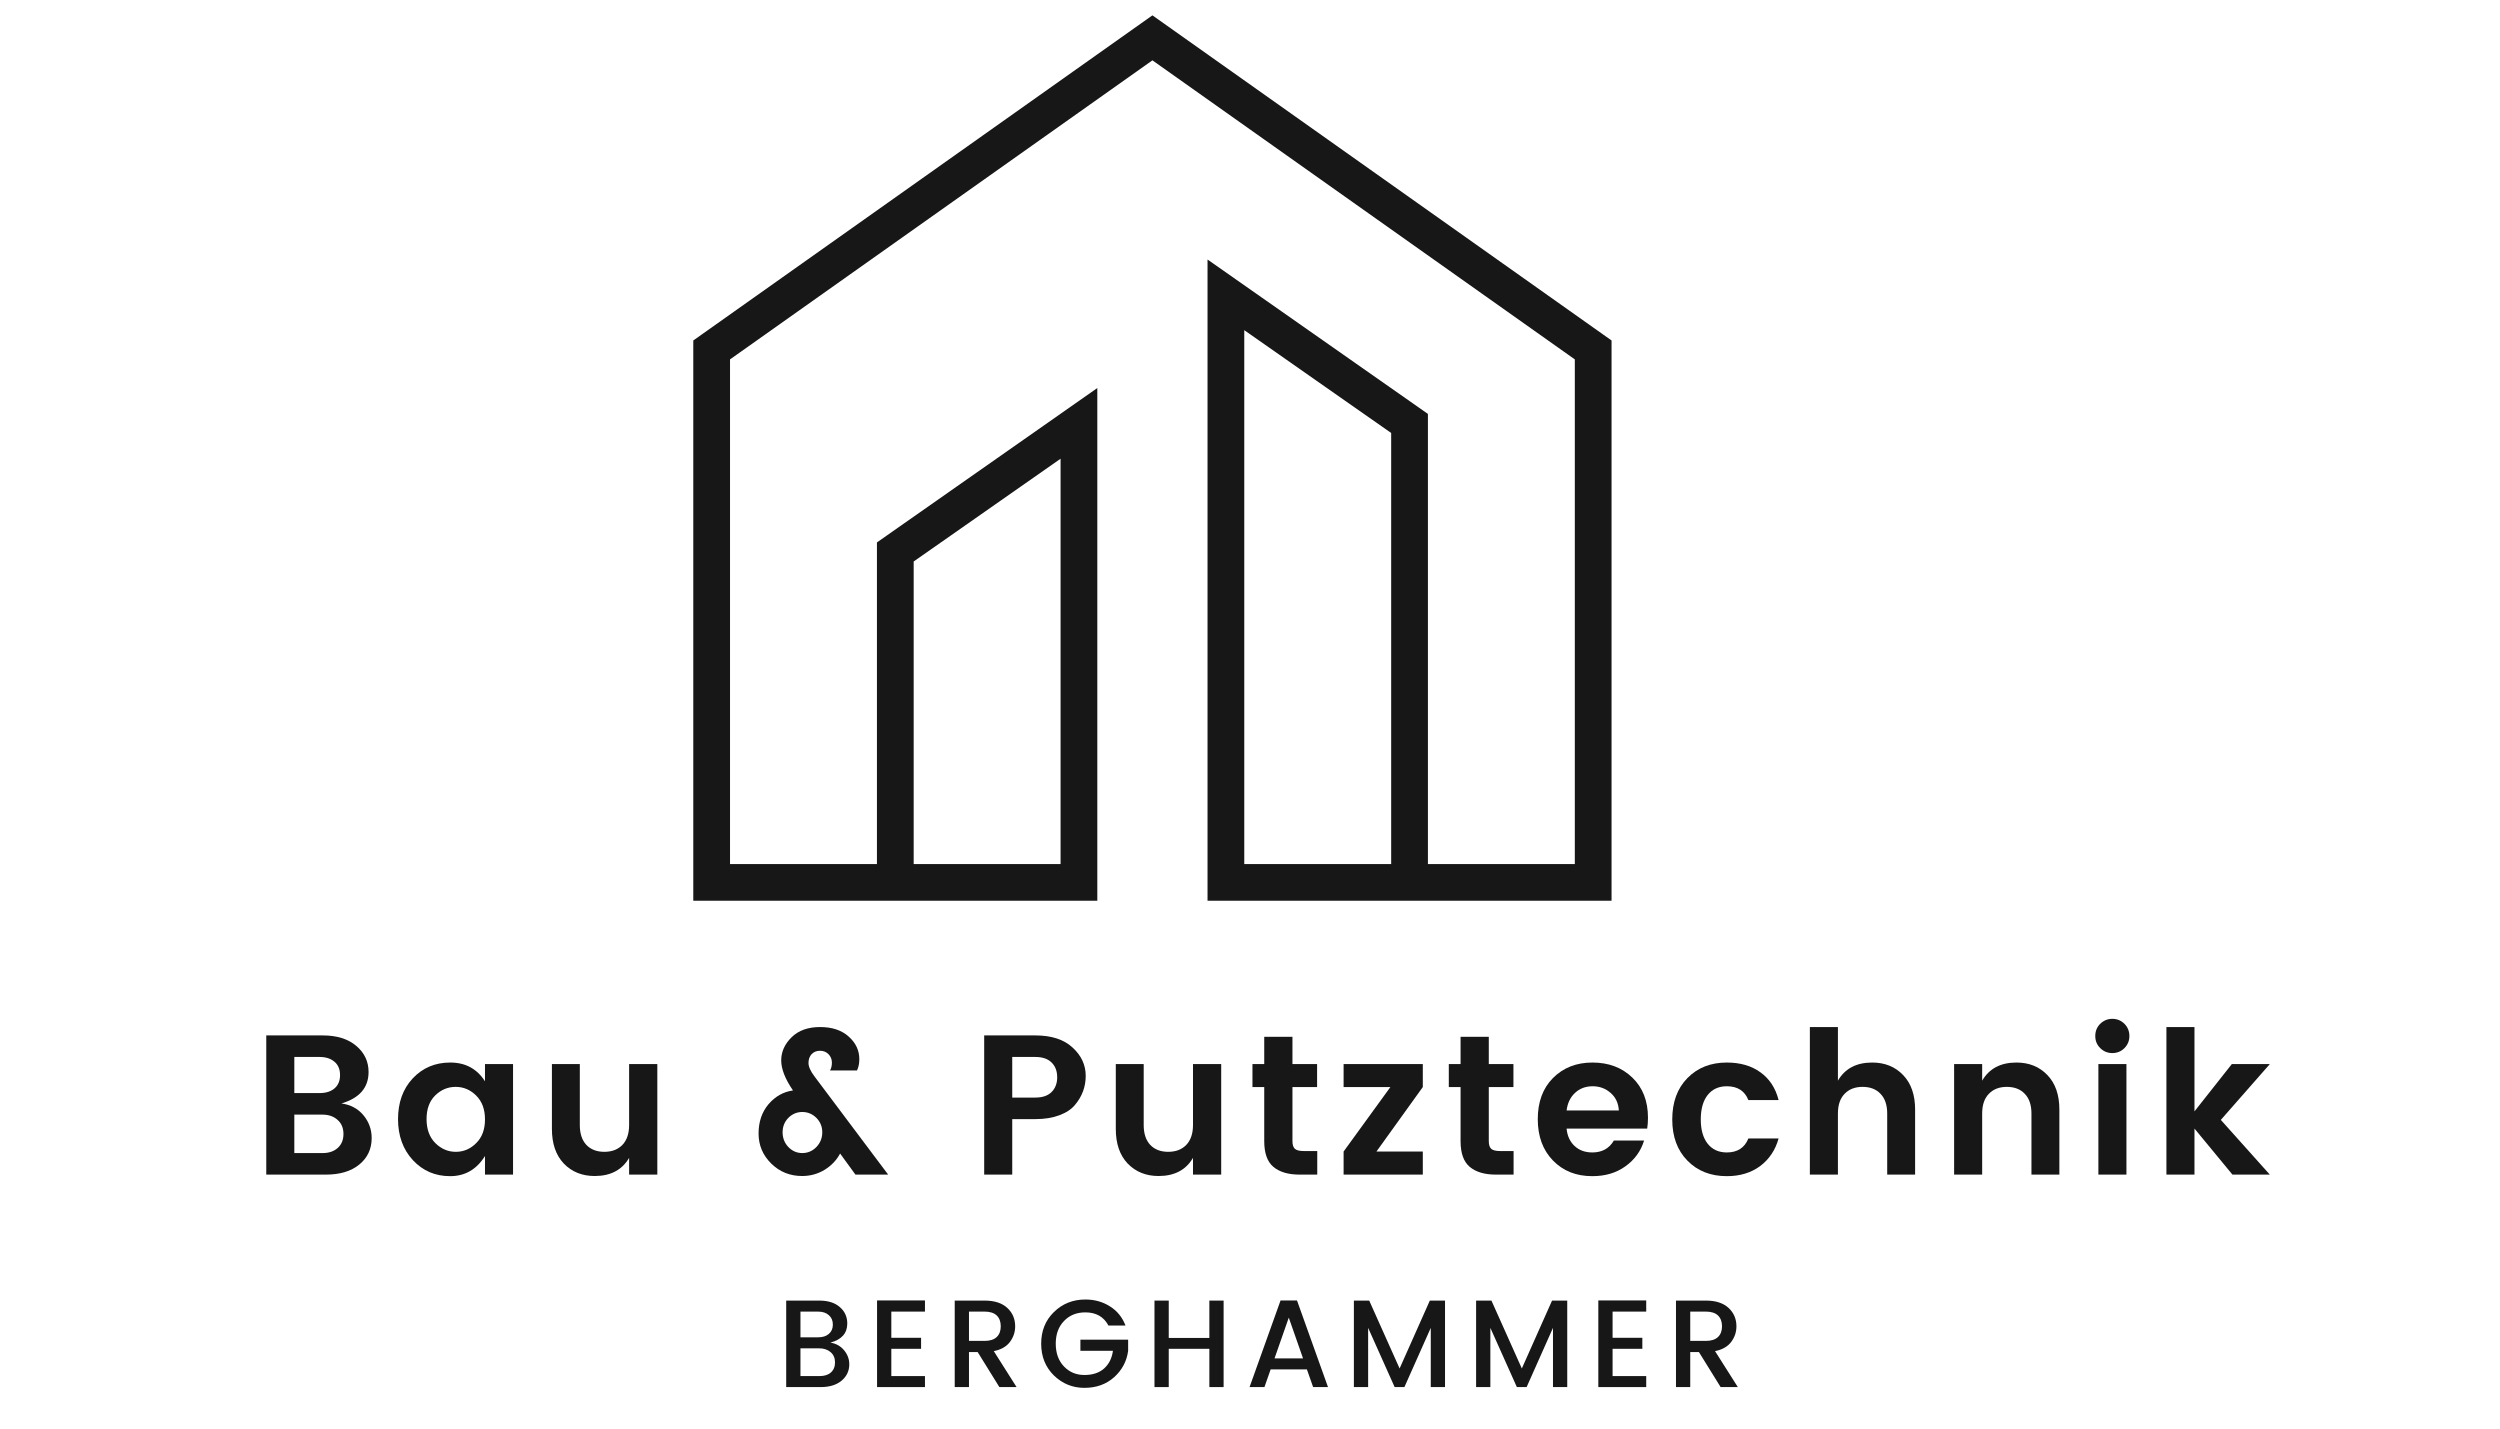 <svg xmlns="http://www.w3.org/2000/svg" xmlns:xlink="http://www.w3.org/1999/xlink" width="336" zoomAndPan="magnify" viewBox="0 0 252 144" height="192" preserveAspectRatio="xMidYMid meet" version="1.0"><defs><g/><clipPath id="f61348977f"><path d="M 69.664 1.547 L 162.664 1.547 L 162.664 90.797 L 69.664 90.797 Z M 69.664 1.547 " clip-rule="nonzero"/></clipPath></defs><g clip-path="url(#f61348977f)"><path fill="#171717" d="M 116.164 1.547 L 69.883 34.32 L 69.883 90.797 L 110.609 90.797 L 110.609 39.113 L 88.395 54.676 L 88.395 87.098 L 73.586 87.098 L 73.586 36.227 L 116.164 6.082 L 158.742 36.227 L 158.742 87.098 L 143.934 87.098 L 143.934 41.723 L 121.719 26.16 L 121.719 90.797 L 162.445 90.797 L 162.445 34.32 Z M 92.098 56.598 L 106.906 46.238 L 106.906 87.098 L 92.098 87.098 Z M 140.23 87.098 L 125.422 87.098 L 125.422 33.281 L 140.23 43.645 Z M 140.23 87.098 " fill-opacity="1" fill-rule="nonzero"/></g><g fill="#171717" fill-opacity="1"><g transform="translate(25.324, 118.401)"><g><path d="M 1.516 -14.031 L 7.203 -14.031 C 8.629 -14.031 9.754 -13.68 10.578 -12.984 C 11.41 -12.285 11.828 -11.406 11.828 -10.344 C 11.828 -8.77 10.914 -7.711 9.094 -7.172 C 10.02 -7.047 10.758 -6.648 11.312 -5.984 C 11.863 -5.316 12.141 -4.551 12.141 -3.688 C 12.141 -2.582 11.723 -1.691 10.891 -1.016 C 10.066 -0.336 8.941 0 7.516 0 L 1.516 0 Z M 4.344 -11.859 L 4.344 -8.219 L 6.891 -8.219 C 7.523 -8.219 8.023 -8.375 8.391 -8.688 C 8.766 -9.008 8.953 -9.457 8.953 -10.031 C 8.953 -10.613 8.766 -11.062 8.391 -11.375 C 8.023 -11.695 7.523 -11.859 6.891 -11.859 Z M 4.344 -2.172 L 7.203 -2.172 C 7.828 -2.172 8.332 -2.344 8.719 -2.688 C 9.102 -3.031 9.297 -3.5 9.297 -4.094 C 9.297 -4.695 9.098 -5.172 8.703 -5.516 C 8.316 -5.867 7.805 -6.047 7.172 -6.047 L 4.344 -6.047 Z M 4.344 -2.172 "/></g></g></g><g fill="#171717" fill-opacity="1"><g transform="translate(39.403, 118.401)"><g><path d="M 8.594 -3.172 C 9.188 -3.754 9.484 -4.551 9.484 -5.562 C 9.484 -6.582 9.188 -7.383 8.594 -7.969 C 8.008 -8.551 7.32 -8.844 6.531 -8.844 C 5.738 -8.844 5.051 -8.555 4.469 -7.984 C 3.883 -7.41 3.594 -6.613 3.594 -5.594 C 3.594 -4.57 3.891 -3.766 4.484 -3.172 C 5.078 -2.586 5.766 -2.297 6.547 -2.297 C 7.328 -2.297 8.008 -2.586 8.594 -3.172 Z M 2.219 -1.453 C 1.219 -2.535 0.719 -3.914 0.719 -5.594 C 0.719 -7.27 1.211 -8.641 2.203 -9.703 C 3.203 -10.766 4.461 -11.297 5.984 -11.297 C 7.516 -11.297 8.68 -10.664 9.484 -9.406 L 9.484 -11.141 L 12.312 -11.141 L 12.312 0 L 9.484 0 L 9.484 -1.875 C 8.641 -0.52 7.469 0.156 5.969 0.156 C 4.469 0.156 3.219 -0.379 2.219 -1.453 Z M 2.219 -1.453 "/></g></g></g><g fill="#171717" fill-opacity="1"><g transform="translate(54.227, 118.401)"><g><path d="M 9.188 -11.141 L 12.031 -11.141 L 12.031 0 L 9.188 0 L 9.188 -1.688 C 8.477 -0.469 7.32 0.141 5.719 0.141 C 4.457 0.141 3.422 -0.273 2.609 -1.109 C 1.805 -1.953 1.406 -3.117 1.406 -4.609 L 1.406 -11.141 L 4.219 -11.141 L 4.219 -5 C 4.219 -4.133 4.438 -3.469 4.875 -3 C 5.32 -2.531 5.926 -2.297 6.688 -2.297 C 7.457 -2.297 8.066 -2.531 8.516 -3 C 8.961 -3.469 9.188 -4.133 9.188 -5 Z M 9.188 -11.141 "/></g></g></g><g fill="#171717" fill-opacity="1"><g transform="translate(68.768, 118.401)"><g/></g></g><g fill="#171717" fill-opacity="1"><g transform="translate(75.808, 118.401)"><g><path d="M 5.047 0.141 C 3.828 0.141 2.789 -0.273 1.938 -1.109 C 1.082 -1.953 0.656 -2.961 0.656 -4.141 C 0.656 -5.316 0.988 -6.301 1.656 -7.094 C 2.332 -7.883 3.156 -8.348 4.125 -8.484 C 3.332 -9.641 2.938 -10.648 2.938 -11.516 C 2.938 -12.379 3.285 -13.156 3.984 -13.844 C 4.68 -14.531 5.641 -14.875 6.859 -14.875 C 8.078 -14.875 9.039 -14.551 9.75 -13.906 C 10.457 -13.27 10.812 -12.516 10.812 -11.641 C 10.812 -11.203 10.734 -10.82 10.578 -10.5 L 7.859 -10.5 C 7.984 -10.707 8.047 -10.973 8.047 -11.297 C 8.047 -11.629 7.93 -11.91 7.703 -12.141 C 7.484 -12.367 7.195 -12.484 6.844 -12.484 C 6.5 -12.484 6.219 -12.367 6 -12.141 C 5.789 -11.91 5.688 -11.613 5.688 -11.25 C 5.688 -10.883 5.891 -10.43 6.297 -9.891 L 13.719 0 L 10.422 0 L 8.875 -2.125 C 8.52 -1.457 8 -0.91 7.312 -0.484 C 6.625 -0.066 5.867 0.141 5.047 0.141 Z M 3.656 -2.781 C 4.051 -2.375 4.52 -2.172 5.062 -2.172 C 5.613 -2.172 6.086 -2.375 6.484 -2.781 C 6.879 -3.195 7.078 -3.691 7.078 -4.266 C 7.078 -4.836 6.879 -5.32 6.484 -5.719 C 6.086 -6.113 5.613 -6.312 5.062 -6.312 C 4.52 -6.312 4.051 -6.113 3.656 -5.719 C 3.27 -5.32 3.078 -4.836 3.078 -4.266 C 3.078 -3.691 3.27 -3.195 3.656 -2.781 Z M 3.656 -2.781 "/></g></g></g><g fill="#171717" fill-opacity="1"><g transform="translate(90.651, 118.401)"><g/></g></g><g fill="#171717" fill-opacity="1"><g transform="translate(97.69, 118.401)"><g><path d="M 10.672 -7.031 C 10.316 -6.594 9.789 -6.242 9.094 -5.984 C 8.406 -5.723 7.598 -5.594 6.672 -5.594 L 4.344 -5.594 L 4.344 0 L 1.516 0 L 1.516 -14.031 L 6.672 -14.031 C 8.297 -14.031 9.547 -13.625 10.422 -12.812 C 11.305 -12.008 11.75 -11.055 11.75 -9.953 C 11.75 -8.859 11.391 -7.883 10.672 -7.031 Z M 4.344 -7.766 L 6.672 -7.766 C 7.379 -7.766 7.922 -7.945 8.297 -8.312 C 8.68 -8.688 8.875 -9.188 8.875 -9.812 C 8.875 -10.445 8.68 -10.945 8.297 -11.312 C 7.922 -11.676 7.379 -11.859 6.672 -11.859 L 4.344 -11.859 Z M 4.344 -7.766 "/></g></g></g><g fill="#171717" fill-opacity="1"><g transform="translate(111.066, 118.401)"><g><path d="M 9.188 -11.141 L 12.031 -11.141 L 12.031 0 L 9.188 0 L 9.188 -1.688 C 8.477 -0.469 7.32 0.141 5.719 0.141 C 4.457 0.141 3.422 -0.273 2.609 -1.109 C 1.805 -1.953 1.406 -3.117 1.406 -4.609 L 1.406 -11.141 L 4.219 -11.141 L 4.219 -5 C 4.219 -4.133 4.438 -3.469 4.875 -3 C 5.32 -2.531 5.926 -2.297 6.688 -2.297 C 7.457 -2.297 8.066 -2.531 8.516 -3 C 8.961 -3.469 9.188 -4.133 9.188 -5 Z M 9.188 -11.141 "/></g></g></g><g fill="#171717" fill-opacity="1"><g transform="translate(125.607, 118.401)"><g><path d="M 5.828 -2.375 L 7.172 -2.375 L 7.172 0 L 5.391 0 C 4.254 0 3.375 -0.258 2.75 -0.781 C 2.133 -1.301 1.828 -2.164 1.828 -3.375 L 1.828 -8.828 L 0.641 -8.828 L 0.641 -11.141 L 1.828 -11.141 L 1.828 -13.891 L 4.672 -13.891 L 4.672 -11.141 L 7.156 -11.141 L 7.156 -8.828 L 4.672 -8.828 L 4.672 -3.375 C 4.672 -3.008 4.754 -2.75 4.922 -2.594 C 5.098 -2.445 5.398 -2.375 5.828 -2.375 Z M 5.828 -2.375 "/></g></g></g><g fill="#171717" fill-opacity="1"><g transform="translate(134.497, 118.401)"><g><path d="M 8.922 -11.141 L 8.922 -8.828 L 4.25 -2.328 L 8.922 -2.328 L 8.922 0 L 0.938 0 L 0.938 -2.328 L 5.656 -8.828 L 0.938 -8.828 L 0.938 -11.141 Z M 8.922 -11.141 "/></g></g></g><g fill="#171717" fill-opacity="1"><g transform="translate(145.398, 118.401)"><g><path d="M 5.828 -2.375 L 7.172 -2.375 L 7.172 0 L 5.391 0 C 4.254 0 3.375 -0.258 2.75 -0.781 C 2.133 -1.301 1.828 -2.164 1.828 -3.375 L 1.828 -8.828 L 0.641 -8.828 L 0.641 -11.141 L 1.828 -11.141 L 1.828 -13.891 L 4.672 -13.891 L 4.672 -11.141 L 7.156 -11.141 L 7.156 -8.828 L 4.672 -8.828 L 4.672 -3.375 C 4.672 -3.008 4.754 -2.75 4.922 -2.594 C 5.098 -2.445 5.398 -2.375 5.828 -2.375 Z M 5.828 -2.375 "/></g></g></g><g fill="#171717" fill-opacity="1"><g transform="translate(154.288, 118.401)"><g><path d="M 6.219 0.156 C 4.594 0.156 3.27 -0.367 2.25 -1.422 C 1.227 -2.473 0.719 -3.863 0.719 -5.594 C 0.719 -7.32 1.227 -8.703 2.25 -9.734 C 3.281 -10.773 4.609 -11.297 6.234 -11.297 C 7.867 -11.297 9.207 -10.789 10.25 -9.781 C 11.301 -8.77 11.828 -7.422 11.828 -5.734 C 11.828 -5.336 11.801 -4.973 11.75 -4.641 L 3.625 -4.641 C 3.688 -3.922 3.953 -3.336 4.422 -2.891 C 4.891 -2.453 5.488 -2.234 6.219 -2.234 C 7.195 -2.234 7.922 -2.633 8.391 -3.438 L 11.438 -3.438 C 11.113 -2.375 10.488 -1.508 9.562 -0.844 C 8.645 -0.176 7.531 0.156 6.219 0.156 Z M 8.891 -6.469 C 8.848 -7.207 8.57 -7.797 8.062 -8.234 C 7.562 -8.68 6.957 -8.906 6.25 -8.906 C 5.539 -8.906 4.945 -8.68 4.469 -8.234 C 4 -7.797 3.719 -7.207 3.625 -6.469 Z M 8.891 -6.469 "/></g></g></g><g fill="#171717" fill-opacity="1"><g transform="translate(167.844, 118.401)"><g><path d="M 2.25 -1.406 C 1.227 -2.445 0.719 -3.832 0.719 -5.562 C 0.719 -7.301 1.227 -8.691 2.25 -9.734 C 3.27 -10.773 4.594 -11.297 6.219 -11.297 C 7.57 -11.297 8.703 -10.969 9.609 -10.312 C 10.523 -9.656 11.133 -8.723 11.438 -7.516 L 8.391 -7.516 C 8.023 -8.441 7.301 -8.906 6.219 -8.906 C 5.395 -8.906 4.75 -8.609 4.281 -8.016 C 3.82 -7.422 3.594 -6.602 3.594 -5.562 C 3.594 -4.531 3.82 -3.719 4.281 -3.125 C 4.75 -2.531 5.395 -2.234 6.219 -2.234 C 7.289 -2.234 8.016 -2.703 8.391 -3.641 L 11.438 -3.641 C 11.113 -2.473 10.492 -1.547 9.578 -0.859 C 8.66 -0.18 7.539 0.156 6.219 0.156 C 4.594 0.156 3.27 -0.363 2.25 -1.406 Z M 2.25 -1.406 "/></g></g></g><g fill="#171717" fill-opacity="1"><g transform="translate(180.918, 118.401)"><g><path d="M 4.344 -14.875 L 4.344 -9.469 C 5.051 -10.688 6.203 -11.297 7.797 -11.297 C 9.078 -11.297 10.117 -10.875 10.922 -10.031 C 11.723 -9.195 12.125 -8.039 12.125 -6.562 L 12.125 0 L 9.312 0 L 9.312 -6.156 C 9.312 -7.02 9.086 -7.68 8.641 -8.141 C 8.203 -8.609 7.598 -8.844 6.828 -8.844 C 6.066 -8.844 5.461 -8.609 5.016 -8.141 C 4.566 -7.68 4.344 -7.02 4.344 -6.156 L 4.344 0 L 1.516 0 L 1.516 -14.875 Z M 4.344 -14.875 "/></g></g></g><g fill="#171717" fill-opacity="1"><g transform="translate(195.459, 118.401)"><g><path d="M 4.344 -11.141 L 4.344 -9.469 C 5.051 -10.688 6.203 -11.297 7.797 -11.297 C 9.078 -11.297 10.117 -10.875 10.922 -10.031 C 11.723 -9.195 12.125 -8.039 12.125 -6.562 L 12.125 0 L 9.312 0 L 9.312 -6.156 C 9.312 -7.02 9.086 -7.68 8.641 -8.141 C 8.203 -8.609 7.598 -8.844 6.828 -8.844 C 6.066 -8.844 5.461 -8.609 5.016 -8.141 C 4.566 -7.68 4.344 -7.02 4.344 -6.156 L 4.344 0 L 1.516 0 L 1.516 -11.141 Z M 4.344 -11.141 "/></g></g></g><g fill="#171717" fill-opacity="1"><g transform="translate(210.001, 118.401)"><g><path d="M 4.641 -13.969 C 4.641 -13.488 4.473 -13.082 4.141 -12.75 C 3.805 -12.414 3.398 -12.25 2.922 -12.25 C 2.453 -12.25 2.047 -12.414 1.703 -12.75 C 1.367 -13.082 1.203 -13.488 1.203 -13.969 C 1.203 -14.457 1.367 -14.867 1.703 -15.203 C 2.047 -15.535 2.453 -15.703 2.922 -15.703 C 3.398 -15.703 3.805 -15.535 4.141 -15.203 C 4.473 -14.867 4.641 -14.457 4.641 -13.969 Z M 1.516 0 L 1.516 -11.141 L 4.344 -11.141 L 4.344 0 Z M 1.516 0 "/></g></g></g><g fill="#171717" fill-opacity="1"><g transform="translate(216.859, 118.401)"><g><path d="M 4.344 0 L 1.516 0 L 1.516 -14.875 L 4.344 -14.875 L 4.344 -6.375 L 8.109 -11.141 L 11.938 -11.141 L 7 -5.516 L 11.938 0 L 8.172 0 L 4.344 -4.641 Z M 4.344 0 "/></g></g></g><g fill="#171717" fill-opacity="1"><g transform="translate(78.311, 139.818)"><g><path d="M 0.938 -8.719 L 4.266 -8.719 C 5.16 -8.719 5.852 -8.5 6.344 -8.062 C 6.844 -7.633 7.094 -7.082 7.094 -6.406 C 7.094 -5.426 6.523 -4.785 5.391 -4.484 C 5.961 -4.391 6.422 -4.133 6.766 -3.719 C 7.117 -3.301 7.297 -2.828 7.297 -2.297 C 7.297 -1.629 7.035 -1.078 6.516 -0.641 C 5.992 -0.211 5.297 0 4.422 0 L 0.938 0 Z M 2.375 -7.609 L 2.375 -5.016 L 4.141 -5.016 C 4.609 -5.016 4.973 -5.129 5.234 -5.359 C 5.504 -5.586 5.641 -5.898 5.641 -6.297 C 5.641 -6.703 5.504 -7.02 5.234 -7.25 C 4.973 -7.488 4.609 -7.609 4.141 -7.609 Z M 2.375 -1.109 L 4.297 -1.109 C 4.785 -1.109 5.164 -1.227 5.438 -1.469 C 5.719 -1.719 5.859 -2.055 5.859 -2.484 C 5.859 -2.922 5.711 -3.266 5.422 -3.516 C 5.129 -3.773 4.738 -3.906 4.25 -3.906 L 2.375 -3.906 Z M 2.375 -1.109 "/></g></g></g><g fill="#171717" fill-opacity="1"><g transform="translate(87.47, 139.818)"><g><path d="M 5.766 -8.734 L 5.766 -7.609 L 2.375 -7.609 L 2.375 -4.969 L 5.375 -4.969 L 5.375 -3.859 L 2.375 -3.859 L 2.375 -1.109 L 5.766 -1.109 L 5.766 0 L 0.938 0 L 0.938 -8.734 Z M 5.766 -8.734 "/></g></g></g><g fill="#171717" fill-opacity="1"><g transform="translate(95.298, 139.818)"><g><path d="M 2.375 -3.531 L 2.375 0 L 0.938 0 L 0.938 -8.719 L 3.953 -8.719 C 4.941 -8.719 5.703 -8.473 6.234 -7.984 C 6.766 -7.492 7.031 -6.875 7.031 -6.125 C 7.031 -5.539 6.852 -5.016 6.5 -4.547 C 6.145 -4.078 5.602 -3.77 4.875 -3.625 L 7.172 0 L 5.438 0 L 3.25 -3.531 Z M 2.375 -7.609 L 2.375 -4.656 L 3.953 -4.656 C 4.492 -4.656 4.898 -4.785 5.172 -5.047 C 5.441 -5.305 5.578 -5.664 5.578 -6.125 C 5.578 -6.594 5.441 -6.957 5.172 -7.219 C 4.898 -7.477 4.492 -7.609 3.953 -7.609 Z M 2.375 -7.609 "/></g></g></g><g fill="#171717" fill-opacity="1"><g transform="translate(104.482, 139.818)"><g><path d="M 4.828 0.078 C 3.641 0.078 2.613 -0.336 1.75 -1.172 C 0.895 -2.016 0.469 -3.082 0.469 -4.375 C 0.469 -5.664 0.895 -6.727 1.75 -7.562 C 2.613 -8.406 3.672 -8.828 4.922 -8.828 C 5.848 -8.828 6.672 -8.598 7.391 -8.141 C 8.117 -7.691 8.645 -7.047 8.969 -6.203 L 7.25 -6.203 C 6.781 -7.086 6.004 -7.531 4.922 -7.531 C 4.035 -7.531 3.316 -7.238 2.766 -6.656 C 2.211 -6.082 1.938 -5.32 1.938 -4.375 C 1.938 -3.426 2.211 -2.66 2.766 -2.078 C 3.316 -1.504 4.004 -1.219 4.828 -1.219 C 5.66 -1.219 6.32 -1.438 6.812 -1.875 C 7.301 -2.312 7.598 -2.906 7.703 -3.656 L 4.422 -3.656 L 4.422 -4.781 L 9.234 -4.781 L 9.234 -3.656 C 9.098 -2.613 8.629 -1.727 7.828 -1 C 7.023 -0.281 6.023 0.078 4.828 0.078 Z M 4.828 0.078 "/></g></g></g><g fill="#171717" fill-opacity="1"><g transform="translate(115.434, 139.818)"><g><path d="M 6.469 -8.719 L 7.906 -8.719 L 7.906 0 L 6.469 0 L 6.469 -3.859 L 2.375 -3.859 L 2.375 0 L 0.938 0 L 0.938 -8.719 L 2.375 -8.719 L 2.375 -4.953 L 6.469 -4.953 Z M 6.469 -8.719 "/></g></g></g><g fill="#171717" fill-opacity="1"><g transform="translate(125.534, 139.818)"><g><path d="M 6.828 0 L 6.203 -1.781 L 2.547 -1.781 L 1.922 0 L 0.422 0 L 3.547 -8.734 L 5.203 -8.734 L 8.328 0 Z M 2.938 -2.891 L 5.812 -2.891 L 4.375 -7 Z M 2.938 -2.891 "/></g></g></g><g fill="#171717" fill-opacity="1"><g transform="translate(135.533, 139.818)"><g><path d="M 10.125 -8.719 L 10.125 0 L 8.688 0 L 8.688 -5.969 L 6.031 0 L 5.047 0 L 2.375 -5.969 L 2.375 0 L 0.938 0 L 0.938 -8.719 L 2.484 -8.719 L 5.547 -1.875 L 8.594 -8.719 Z M 10.125 -8.719 "/></g></g></g><g fill="#171717" fill-opacity="1"><g transform="translate(147.853, 139.818)"><g><path d="M 10.125 -8.719 L 10.125 0 L 8.688 0 L 8.688 -5.969 L 6.031 0 L 5.047 0 L 2.375 -5.969 L 2.375 0 L 0.938 0 L 0.938 -8.719 L 2.484 -8.719 L 5.547 -1.875 L 8.594 -8.719 Z M 10.125 -8.719 "/></g></g></g><g fill="#171717" fill-opacity="1"><g transform="translate(160.173, 139.818)"><g><path d="M 5.766 -8.734 L 5.766 -7.609 L 2.375 -7.609 L 2.375 -4.969 L 5.375 -4.969 L 5.375 -3.859 L 2.375 -3.859 L 2.375 -1.109 L 5.766 -1.109 L 5.766 0 L 0.938 0 L 0.938 -8.734 Z M 5.766 -8.734 "/></g></g></g><g fill="#171717" fill-opacity="1"><g transform="translate(168.001, 139.818)"><g><path d="M 2.375 -3.531 L 2.375 0 L 0.938 0 L 0.938 -8.719 L 3.953 -8.719 C 4.941 -8.719 5.703 -8.473 6.234 -7.984 C 6.766 -7.492 7.031 -6.875 7.031 -6.125 C 7.031 -5.539 6.852 -5.016 6.5 -4.547 C 6.145 -4.078 5.602 -3.77 4.875 -3.625 L 7.172 0 L 5.438 0 L 3.25 -3.531 Z M 2.375 -7.609 L 2.375 -4.656 L 3.953 -4.656 C 4.492 -4.656 4.898 -4.785 5.172 -5.047 C 5.441 -5.305 5.578 -5.664 5.578 -6.125 C 5.578 -6.594 5.441 -6.957 5.172 -7.219 C 4.898 -7.477 4.492 -7.609 3.953 -7.609 Z M 2.375 -7.609 "/></g></g></g></svg>